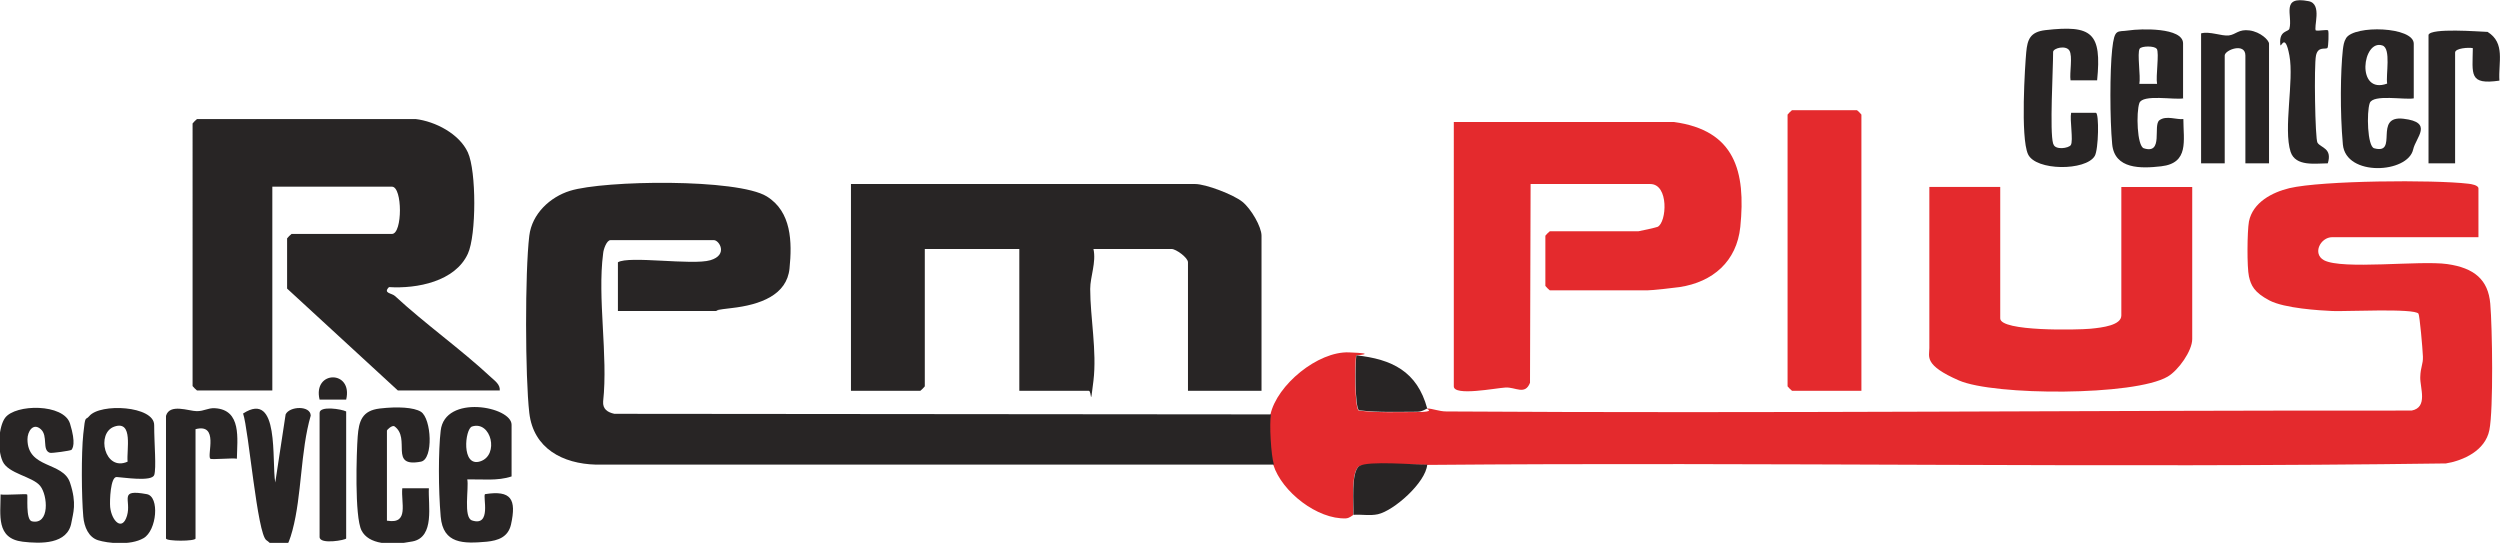 <?xml version="1.0" encoding="UTF-8"?>
<svg id="_Слой_1" xmlns="http://www.w3.org/2000/svg" version="1.1" xmlns:xlink="http://www.w3.org/1999/xlink" viewBox="0 0 846.4 183.8">
  <!-- Generator: Adobe Illustrator 29.3.1, SVG Export Plug-In . SVG Version: 2.1.0 Build 151)  -->
  <defs>
    <style>
      .st0 {
        fill: #e42a2d;
      }

      .st1 {
        fill: #282525;
      }
    </style>
  </defs>
  <path class="st0" d="M483.2,138.3c1.8,0,4,1,6.5,1,108.9.7,217.9-.4,326.8-.3,5.6-1.1,2.8-7.7,2.9-11.3s1-4.3.9-7-1.1-13.9-1.5-14.5c-1.3-1.9-24.7-.7-29.1-.9s-16.3-.9-21.4-3.6-6.2-5-6.9-8.1-.6-15.3,0-18.6c1.3-6.5,7.9-9.9,13.7-11.3,11.1-2.6,48.8-2.9,60.6-1.5,1,.1,3.4.5,3.4,1.6v16.5h-49.5c-4,0-6.8,5.6-2.8,7.8,6.2,3.3,32.5,0,41.7,1.3s13.9,5.3,14.6,13.4,1.1,35.8-.3,42.8-8.8,10.3-14.7,11.3c-115,1.6-230.1-.5-345,.5-3.8,0-21.4-.6-23,.5-2.9,1.9-1.7,13.1-2,16.5-.2,0-1.1,1-2.4,1.1-9.7.4-21.7-9-24.6-18.1s-1.6-14-1-17c2.2-10.1,16.1-21.5,26.6-21.1s2.2,1,2.4,1.1c-.4,3.1-.5,17.6.9,18.6,6.5.8,13.1.5,19.7.5s3.2-1.1,3.4-1.1Z"/>
  <path class="st1" d="M431.2,157.3h-229.5c-11.1-.3-21.1-5.4-22.5-17.5s-1.5-47.6,0-60c.9-7.4,7-13.1,13.8-15.2,11.6-3.6,56.7-4.2,66.6,1.9,8.4,5.2,8.6,15.4,7.7,24.4s-9.9,12.3-19.6,13.4-2.7,1-3,1h-35.5v-16.5c3.7-2.3,25.2,1.1,31.3-.7s3-6.8,1.2-6.8h-35c-1.3,0-2.4,3.1-2.5,4.5-2,15.1,1.7,34.5,0,50.1-.2,2.6,1.5,3.7,3.8,4.2l222.3.2c-.6,3,0,13.9,1,17Z"/>
  <path class="st1" d="M140.7,40.3c6.7.8,14.8,5,17.7,11.3s2.9,28,0,34.3c-4.3,9.4-17.2,11.9-26.7,11.3-2.1,2.1.9,2,2,3,10.4,9.6,22.3,18,32.5,27.5,1.3,1.2,3.2,2.5,3,4.5h-34.5l-37.5-34.5v-17c0-.1,1.4-1.5,1.5-1.5h34c3.6,0,3.6-16,0-16h-40.5v69h-25.5c-.1,0-1.5-1.4-1.5-1.5V41.8c0-.1,1.4-1.5,1.5-1.5h74Z"/>
  <path class="st1" d="M427.2,132.3h-25v-43.5c0-1.6-4.1-4.5-5.5-4.5h-26.5c1,4.5-1.1,9.4-1.1,13.5,0,9.6,2.3,21.1,1.1,31.1s-.5,3.4-1.6,3.4h-23.5v-48h-32v46.5c0,.1-1.4,1.5-1.5,1.5h-23.5V62.3h116.5c3.7,0,13,3.6,16,6s6.5,8.5,6.5,11.5v52.5Z"/>
  <path class="st0" d="M492.2,41.3h74.5c20.7,2.8,24.4,16.7,22.5,35.5-1.2,11.7-9.3,18.7-20.6,20.4-2.1.3-9.2,1.1-10.9,1.1h-33c-.1,0-1.5-1.4-1.5-1.5v-17c0-.1,1.4-1.5,1.5-1.5h30c.3,0,6.1-1.3,6.5-1.5,3.1-1.5,3.9-14.5-2.5-14.5h-40.5l-.2,67.3c-1.7,4.3-4.9,1.4-8.3,1.6s-17.5,3-17.5-.4V41.3Z"/>
  <path class="st0" d="M677.2,63.3v44.5c0,4.5,26.3,3.9,30.5,3.5s10.5-1.2,10.5-4.5v-43.5h24v51.5c0,4-4.7,10.6-8.3,12.7-11.2,6.6-58.8,6.5-70.7,1.3s-10-8-10-11v-54.5h24Z"/>
  <path class="st0" d="M630.2,132.3h-23.5c-.1,0-1.5-1.4-1.5-1.5V38.8c0-.1,1.4-1.5,1.5-1.5h22c.1,0,1.5,1.4,1.5,1.5v93.5Z"/>
  <path class="st1" d="M173.2,161.3c-4.8,1.6-10,.9-15,1,.6,2.9-1.4,12.9,1.6,13.9,6.7,2.2,3.6-8.1,4.4-8.9,8.9-1.4,10.7,1.7,8.8,10.3-1,4.3-4.4,5.4-8.2,5.8-7.9.7-14.8.8-15.6-8.5s-.8-22.3,0-29.1c1.4-12.4,24-8.2,24-2v17.5ZM159.8,144.4c-2.4.8-3.7,13.9,2.8,11.8s3.7-13.9-2.8-11.8Z"/>
  <path class="st1" d="M52.2,160.8c-.7,2.4-10.6.8-12.7.7s-2.4,8-2.2,10.2c.5,4.7,4.1,8.3,5.7,2.9s-3.1-9.1,6.7-7.3c4.4.8,3.4,12.3-1.1,14.9s-12.2,1.7-15.4.7-4.7-4.5-5-8c-.6-6.8-.7-21.3,0-28s.7-4.4,2-6c3.7-4.5,22-3.5,22,3s.8,14.5,0,17ZM43.2,156.3c-.4-3.9,2-14-4.4-11.9s-3.4,15.4,4.4,11.9Z"/>
  <path class="st1" d="M739.2,33.3c-3,.6-13.8-1.5-14.9,1.6s-.8,14.5,1.5,15.3c6.8,2.2,3-7.8,5.3-9.5s5.9-.1,8.1-.4c0,7.3,2,14.9-7.5,16-6.9.8-15.8,1-16.6-7.5s-.8-24.8,0-32.1,1.7-5.8,5.6-6.4,18.4-1.1,18.4,4.4v18.5ZM730.1,16.5c-.6-1-5.1-1-5.7,0-.9,1.5.4,9.4-.1,11.9h6c-.5-2.5.8-10.4-.1-11.9Z"/>
  <path class="st1" d="M817.2,33.3c-3,.6-13.8-1.5-14.9,1.6s-.8,14.7,1.5,15.3c8.4,2.3-.4-11.2,9.9-10s4.2,6.3,3.3,10.4c-1.8,8.1-22.8,9.3-23.8-1.7s-.8-24.8,0-32.1c.2-1.4.3-2.6,1.1-3.9,2.8-4.5,22.9-3.9,22.9,1.9v18.5ZM808.2,28.3c-.5-2.9,1.4-11.9-1.6-12.9-6.8-2.3-9.1,16.8,1.6,12.9Z"/>
  <path class="st1" d="M131.2,176.3c7.4,1.2,4.5-6.1,5-11h9c-.3,5.6,2.1,16.5-5.5,18s-14.9,1-17.3-3.7-1.7-26.5-1.3-31.8,1.5-8.8,7.5-9.5,11.5-.4,13.9,1.1c3.6,2.3,4.3,16.1,0,16.9-11,2.1-3.2-7.9-9-12-.8-.4-2.5,1.2-2.5,1.5v30.5Z"/>
  <path class="st1" d="M695.2,48.8c.6,2.1,5.2,1.4,5.9.3.9-1.5-.4-8.5.1-10.9h8.4c1.1.2.9,12.4-.4,14.6-3,5.1-20,5.1-22.6-.6s-1-30.2-.6-34.5,1.3-6.9,6.5-7.5c15.8-1.8,19.1.9,17.5,17h-9c-.4-2.5.8-8.2-.4-10.1s-5.5-.8-5.5.5c0,6.2-1.2,26.9,0,31Z"/>
  <path class="st1" d="M24.2,152.3c-.3.3-6.7,1.2-7.3,1-2.8-.9-.5-5.7-3.1-8s-4.5.8-4.5,3.4c0,10.1,12,7.5,14.4,14.7s1,10.4.5,13.4c-1.2,7.6-10.5,7.3-16.5,6.6-9.1-1.1-7.5-9-7.5-16,1.6.3,8.7-.3,9,0s-.6,8.6,1.6,9.1c6.1,1.3,5.4-8.8,2.8-12s-10.8-4.1-12.7-8.3-1.3-11.8.8-14.7c3.5-4.8,19.9-4.9,22,1.9s.9,8.5.4,9Z"/>
  <path class="st1" d="M768.2,55.3h-8V18.8c0-4.5-7-1.9-7,0v36.5h-8V11.3c2.9-.8,7,1,9.4.7s3.3-2.2,7-1.7,6.6,3.3,6.6,4.5v40.5Z"/>
  <path class="st1" d="M93.2,163.3l3.5-23c1.3-2.8,8.4-3.1,8.5.4-3.5,12.1-3,27-6.2,38.9s-5.7,5.3-8.8,3.3-6-37.3-7.9-42.9c12.5-8.1,9.6,16.2,10.9,23.4Z"/>
  <path class="st1" d="M56.2,140.8c1.2-4.3,7.8-1.6,10.4-1.6s3.7-1.1,6.1-1c9.2.5,7.6,10.4,7.5,17.1-1.6-.3-8.6.4-9,0-1.2-1.2,3-12.1-5-10v37c0,1-10,1-10,0v-41.5Z"/>
  <path class="st1" d="M822.2,11.8c.8-2.4,17-1.1,20-1,6.1,3.8,3.6,10.3,4,16.5-10.4,1.5-9.1-2.1-9-11-1.4-.3-6,0-6,1.5v37.5h-9V11.8Z"/>
  <path class="st1" d="M784.2,10.3c.4.3,3.7-.4,4,0s.1,5.6-.2,5.9c-.6.7-3.2-.7-3.9,2.6s-.3,28.3.5,29.5c1.1,1.8,5.1,1.8,3.5,7-4.2,0-10.9,1.2-12.6-3.9-2.5-7.8,1.2-24-.4-32.6s-3-1.7-3.1-3.9c-.4-4.7,2.8-4,3.1-5.2,1.2-4.5-3.1-11.2,6.5-9.3,4.8.9,1.5,9.1,2.5,10Z"/>
  <path class="st1" d="M117.2,139.3v43c0,.5-9,2.2-9-.5v-42c0-2.5,7.5-1.3,9-.5Z"/>
  <path class="st1" d="M483.2,138.3c-.2,0-1.6,1.1-3.4,1.1-6.5,0-13.2.3-19.7-.5-1.4-1-1.3-15.4-.9-18.6,12,1.3,20.6,5.4,24,18Z"/>
  <path class="st1" d="M483.2,157.3c-.5,6.1-11.3,15.6-16.7,16.8-2.7.6-5.5,0-8.3.2.2-3.4-.9-14.6,2-16.5s19.2-.4,23-.5Z"/>
  <path class="st1" d="M117.2,135.3h-9c-2.4-10,11.4-10.1,9,0Z"/>
</svg>